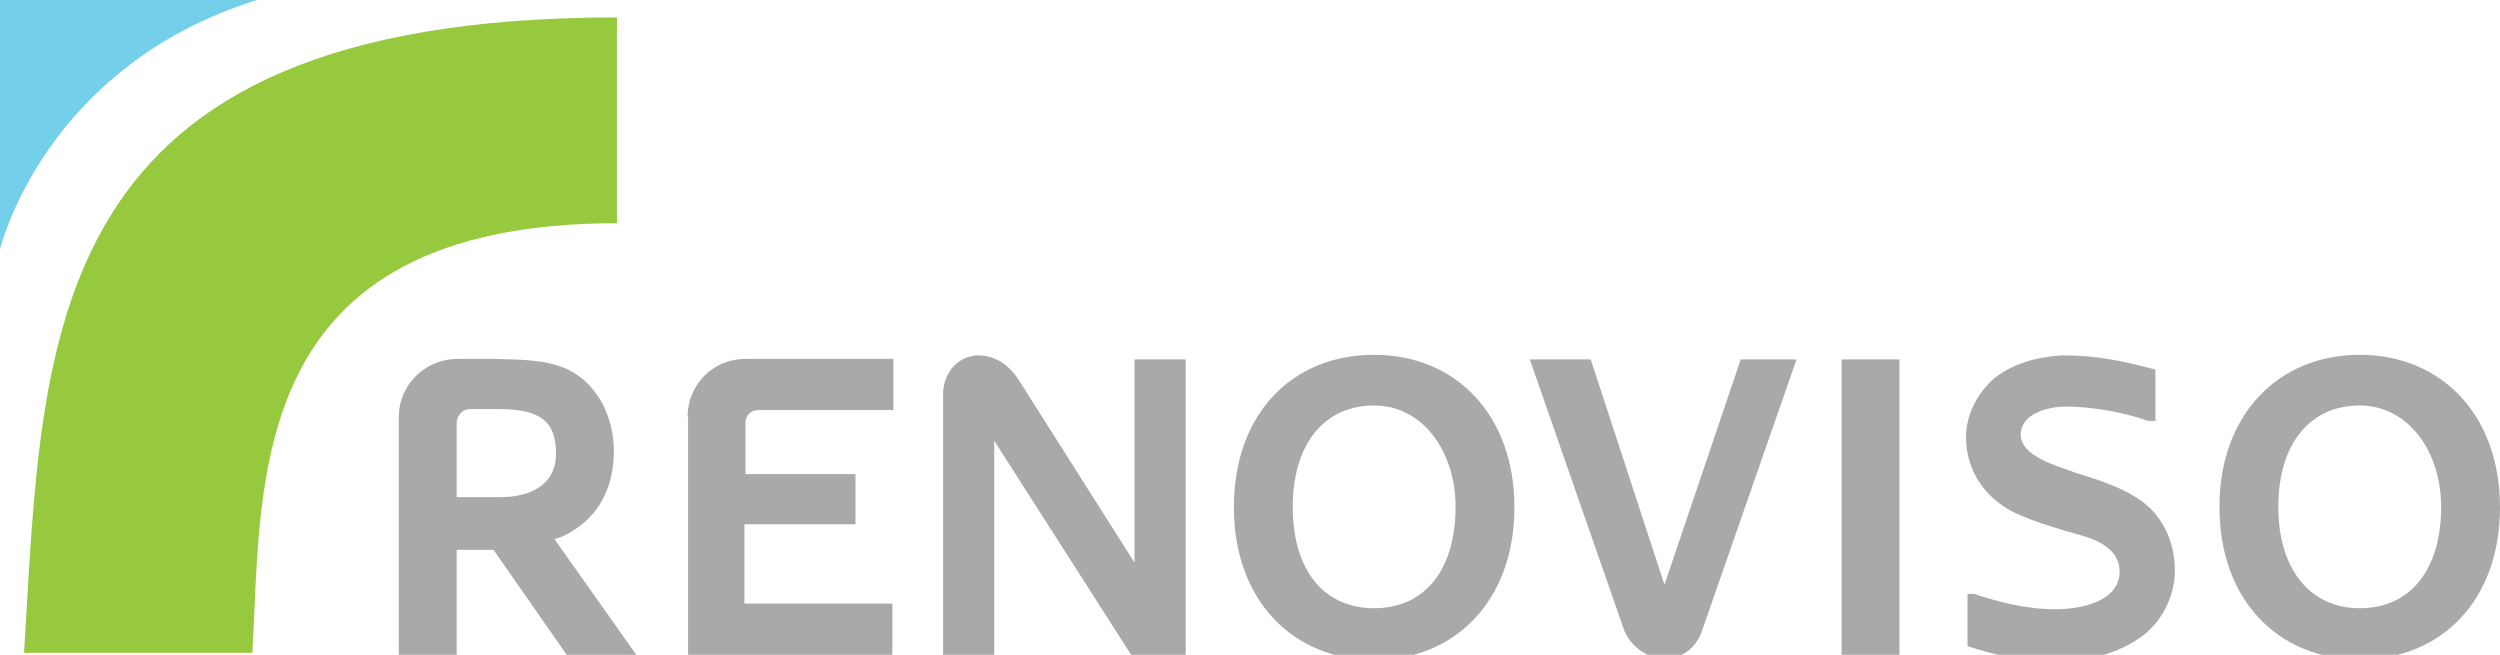 <?xml version="1.0" encoding="utf-8"?>
<!-- Generator: Adobe Illustrator 18.1.0, SVG Export Plug-In . SVG Version: 6.00 Build 0)  -->
<svg version="1.1" id="Layer_1" xmlns="http://www.w3.org/2000/svg" xmlns:xlink="http://www.w3.org/1999/xlink" x="0px" y="0px"
	 viewBox="63.1 328.5 488.3 127.9" enable-background="new 63.1 328.5 488.3 127.9" xml:space="preserve">
<g>
	<path fill="#96C93D" d="M67.8,456c0,0,41,0,44.6,0c1.9-33.4-1.7-83.9,71.2-83.9c0-25.1,0-37.6,0-40.2C70.3,331.9,71.6,394,67.8,456
		z"/>
	<path fill="#73CFEA" d="M63.1,328.5v48.7c0,0,8.5-35.7,50.2-48.7C92.9,328.5,63.1,328.5,63.1,328.5z"/>
	<g>
		<path fill="#AAA9AA" d="M187.6,456.7H174l-14.5-20.8h-7.2v20.8h-11.3v-46.8c0-6.2,5.1-11.3,11.5-11.3h7.4c4.9,0.2,9.6,0,14.2,2.1
			c6,3,8.9,9.6,8.9,15.9c0,6.2-2.3,11.9-7.6,15.3c-1.3,0.9-2.5,1.5-4,1.9L187.6,456.7z M152.4,425.6h8.5c5.3,0,10.8-2.1,10.8-8.5
			c0-6.6-3.4-8.7-11.3-8.7h-5.5c-1.5,0-2.6,1.3-2.6,2.8V425.6z"/>
		<path fill="#AAA9AA" d="M197.4,409.9c0-6.2,4.9-11.3,11.3-11.3h28.9v10h-26.4c-1.5,0-2.5,1.1-2.5,2.5v10h21.5v9.8h-21.7v15.5h28.9
			v10h-39.9V409.9z"/>
		<path fill="#AAA9AA" d="M262.2,402.9l22.5,35.5v-39.7h10v57.8h-10.6l-26.8-41.9v41.9h-10v-51c0-3.8,2.5-7.4,6.8-7.6
			C257.8,398,260.3,399.9,262.2,402.9z"/>
		<path fill="#AAA9AA" d="M331.5,397.8c15.9,0,27.4,11.7,27.4,29.8s-11.5,29.8-27.4,29.8s-27.4-11.7-27.4-29.8
			S315.3,397.8,331.5,397.8z M331.5,447.3c9.8,0,15.9-7.4,15.9-19.8c0-10.8-6.4-19.8-15.9-19.8c-9.8,0-15.9,7.6-15.9,19.8
			C315.6,439.9,321.7,447.3,331.5,447.3z"/>
		<path fill="#AAA9AA" d="M403.1,398.7H414l-18.5,53.1c-1.1,3.2-3.8,5.3-7.2,5.3s-6.4-2.1-7.9-5.3l-18.5-53.1h11.9l14.4,44
			L403.1,398.7z"/>
		<path fill="#AAA9AA" d="M434.1,456.7h-11.3v-58h11.3V456.7z"/>
		<path fill="#AAA9AA" d="M481.3,426.3c4.5,3.2,6.6,8.5,6.6,13.6c0,4.9-2.3,9.4-5.7,12.3c-4.9,4-11.5,5.5-17.6,5.5
			c-6,0-11.5-1.1-17.2-3v-10.2h1.3c4.5,1.5,10,3,15.9,3c4.5,0,12.5-1.3,12.5-7.4c0-4-3.8-6-7.4-7c-4.5-1.3-8.9-2.5-13.2-4.5
			c-6-3-9.4-8.5-9.4-14.7c0-4.5,2.3-8.7,5.5-11.5c3.8-3,8.5-4.2,13.4-4.5c6.4,0,11.9,1.1,18.1,2.8v10h-1.5c-4-1.5-10.8-2.8-15.9-2.8
			c-3.4,0-8.9,1.3-8.9,5.5s6.8,6,10.6,7.4C472.8,422.2,477.3,423.5,481.3,426.3z"/>
		<path fill="#AAA9AA" d="M524,397.8c15.9,0,27.4,11.7,27.4,29.8S540,457.3,524,457.3s-27.4-11.7-27.4-29.8
			C496.6,409.5,508.1,397.8,524,397.8z M524,447.3c9.8,0,15.9-7.4,15.9-19.8c0-10.8-6.4-19.8-15.9-19.8c-9.8,0-15.9,7.6-15.9,19.8
			C508.1,439.9,514.5,447.3,524,447.3z"/>
	</g>
</g>
</svg>
